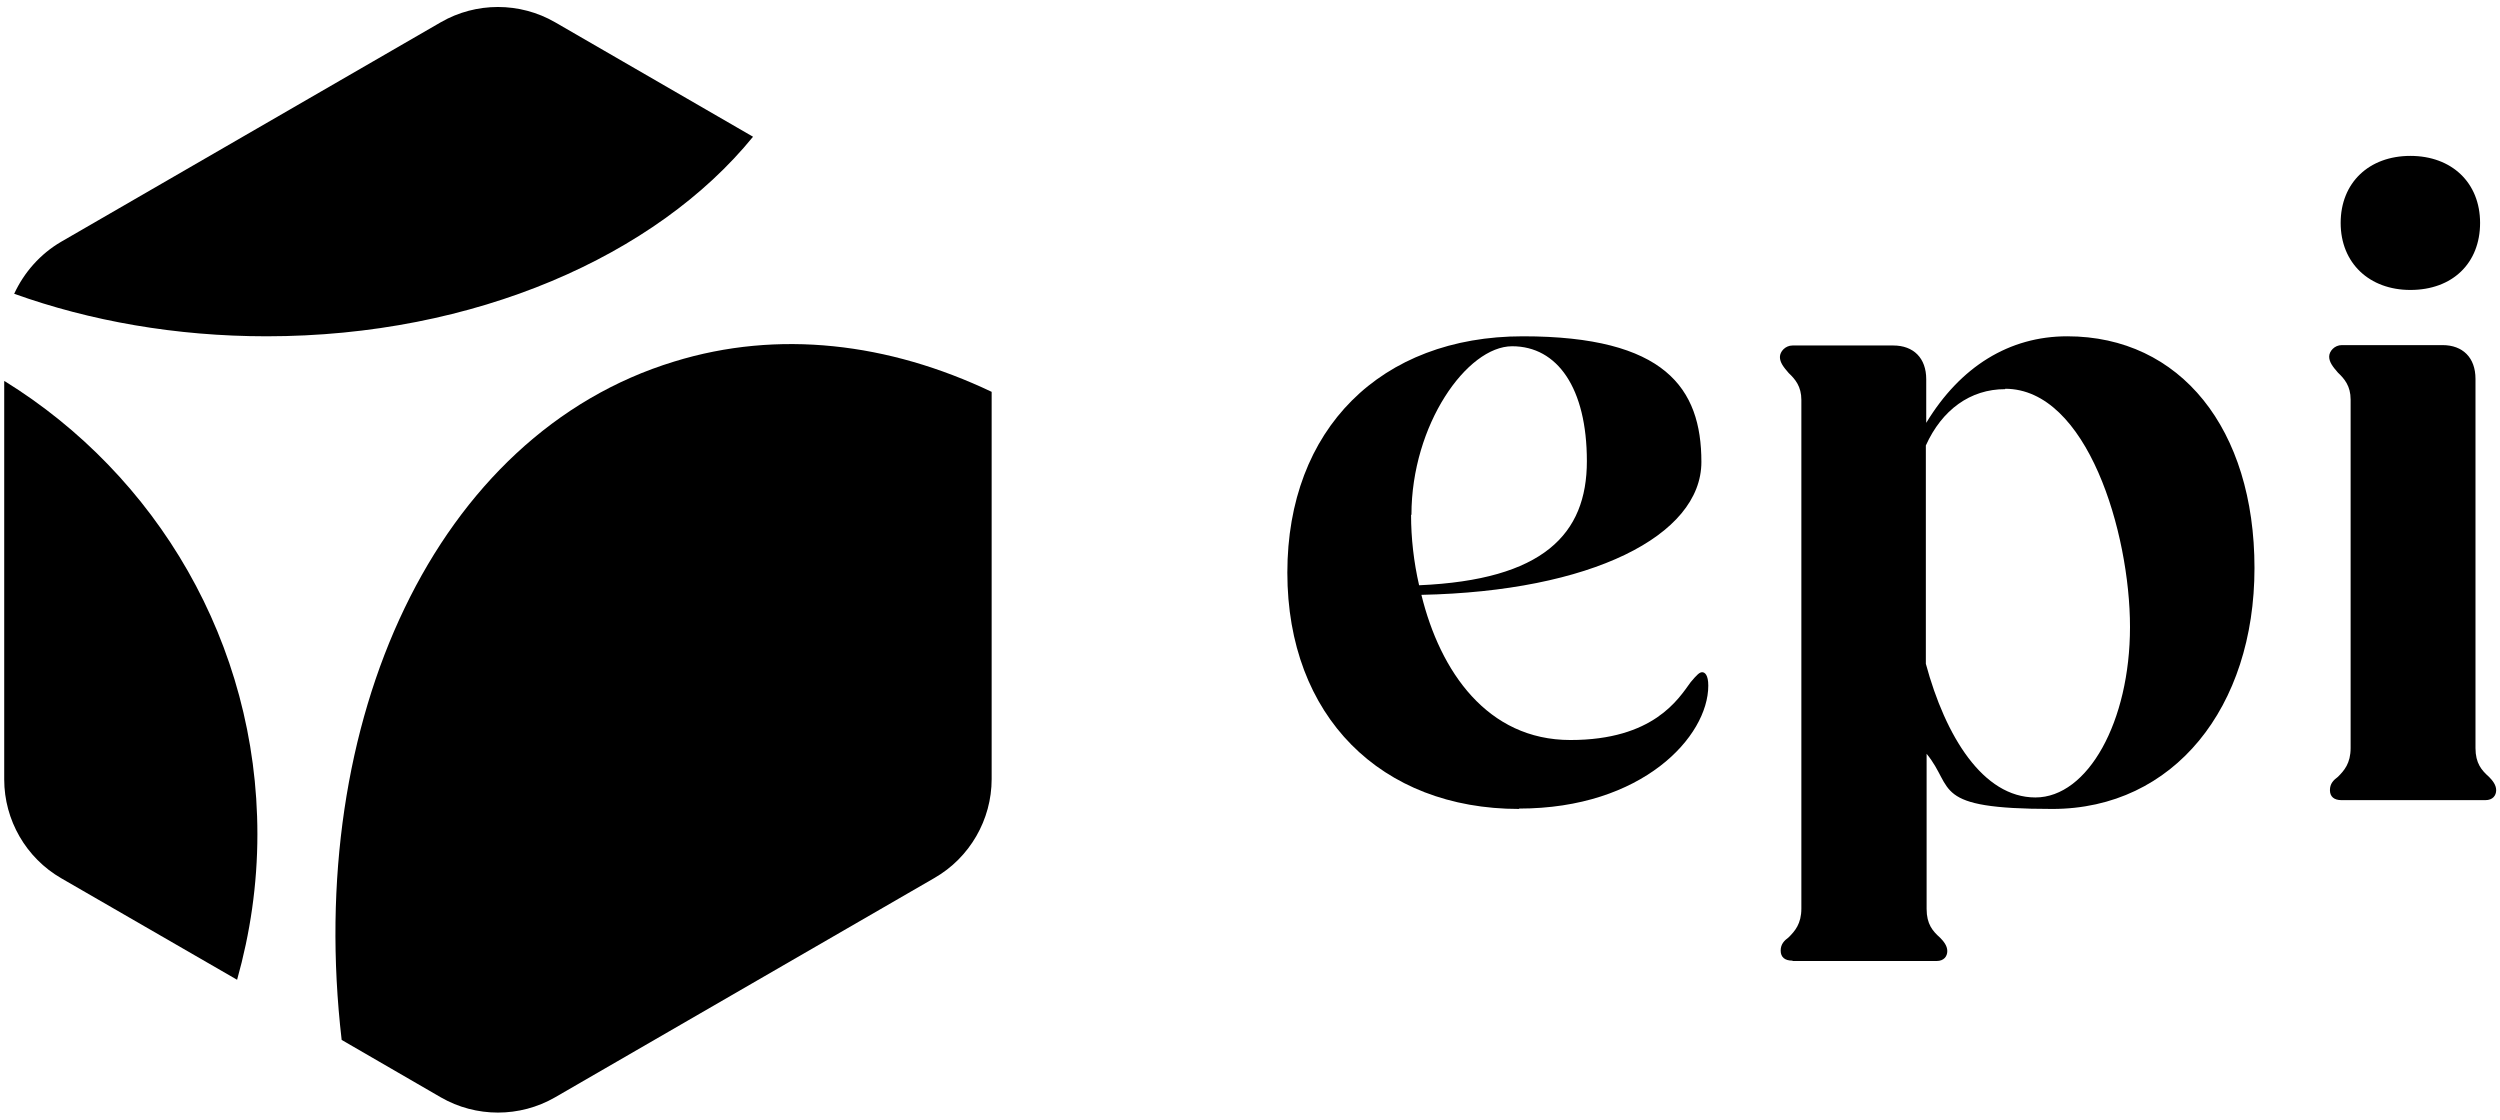 <?xml version="1.0" encoding="UTF-8"?>
<svg id="Layer_1" xmlns="http://www.w3.org/2000/svg" version="1.1" viewBox="0 0 652.7 292.3">
  <!-- Generator: Adobe Illustrator 29.1.0, SVG Export Plug-In . SVG Version: 2.1.0 Build 142)  -->
  <g>
    <path d="M144.9,286.5l99.1-57.3c9.2-5.3,14.9-15.2,14.9-25.8v-101.1c-26.9-12.8-55.7-16.3-82.9-7.9-62.2,19-96.5,93.6-86.8,177.1l25.9,15c9.2,5.3,20.6,5.3,29.8,0Z"/>
    <path d="M196.6,35.7l-51.7-29.9c-9.2-5.3-20.6-5.3-29.8,0L16,63.1c-5.5,3.2-9.7,8-12.3,13.6,19.8,7.1,42.2,11.1,65.9,11.1,54.3,0,101.7-21,127-52.1Z"/>
    <path d="M1.1,99.5v104c0,10.6,5.7,20.5,14.9,25.8l45.9,26.5c3.4-12.1,5.3-24.8,5.3-38,0-50-26.4-93.8-66-118.3Z"/>
  </g>
  <path d="M629.3,75.7c-10.7,0-18.2-7-18.2-17.5s7.4-17.5,18.2-17.5,18.2,7,18.2,17.5-7.2,17.5-18.2,17.5ZM611.3,208.9c-1.9,0-3-.9-3-2.6s.9-2.6,2.1-3.5c1.6-1.6,3.3-3.5,3.3-7.5v-91c0-3.5-1.6-5.4-3.3-7-1.4-1.6-2.3-2.8-2.3-4.2s1.4-3,3.3-3h26.3c5.3,0,8.6,3.3,8.6,8.8v96.4c0,4,1.6,5.8,3.5,7.5.9.9,1.9,2.1,1.9,3.5s-.9,2.6-2.8,2.6h-37.5Z"/>
  <path d="M467.9,250.8c-1.9,0-3-.9-3-2.6s.9-2.6,2.1-3.5c1.6-1.6,3.3-3.5,3.3-7.5V104.4c0-3.5-1.6-5.4-3.3-7-1.4-1.6-2.3-2.8-2.3-4.2s1.4-3,3.3-3h26.3c5.3,0,8.6,3.3,8.6,8.8v11.4c8.9-14.7,21.7-22.6,36.8-22.6,29.6,0,48.9,24.2,48.9,60.5s-21,62.9-52.8,62.9-25.4-5.4-32.8-14.4v40.5c0,4,1.6,5.8,3.5,7.5.9.9,1.9,2.1,1.9,3.5s-.9,2.6-2.8,2.6h-37.5ZM523.5,101.6c-9.1,0-16.5,5.4-20.7,14.7v57c5.1,18.9,14.9,34.9,28.6,34.9s24.7-19.8,24.7-44.5-11.2-62.2-32.6-62.2Z"/>
  <path d="M396.6,211.2c-36.1,0-60.5-24.2-60.5-61.7s24.4-61.7,61.5-61.7,46.6,13.5,46.6,32.8-28.9,33.8-73.1,34.7c4.9,20,17.2,37.9,38.9,37.9s28.2-10.7,31.4-15.1c1.6-1.9,2.3-2.6,3-2.6s1.6.7,1.6,3.5c0,13.3-17.2,32.1-49.4,32.1ZM368.4,134.4c0,6.1.7,12.3,2.1,18.4,32.4-1.4,43.8-13.3,43.8-32.4s-7.7-30-19.5-30-26.3,20.5-26.3,44Z"/>
</svg>